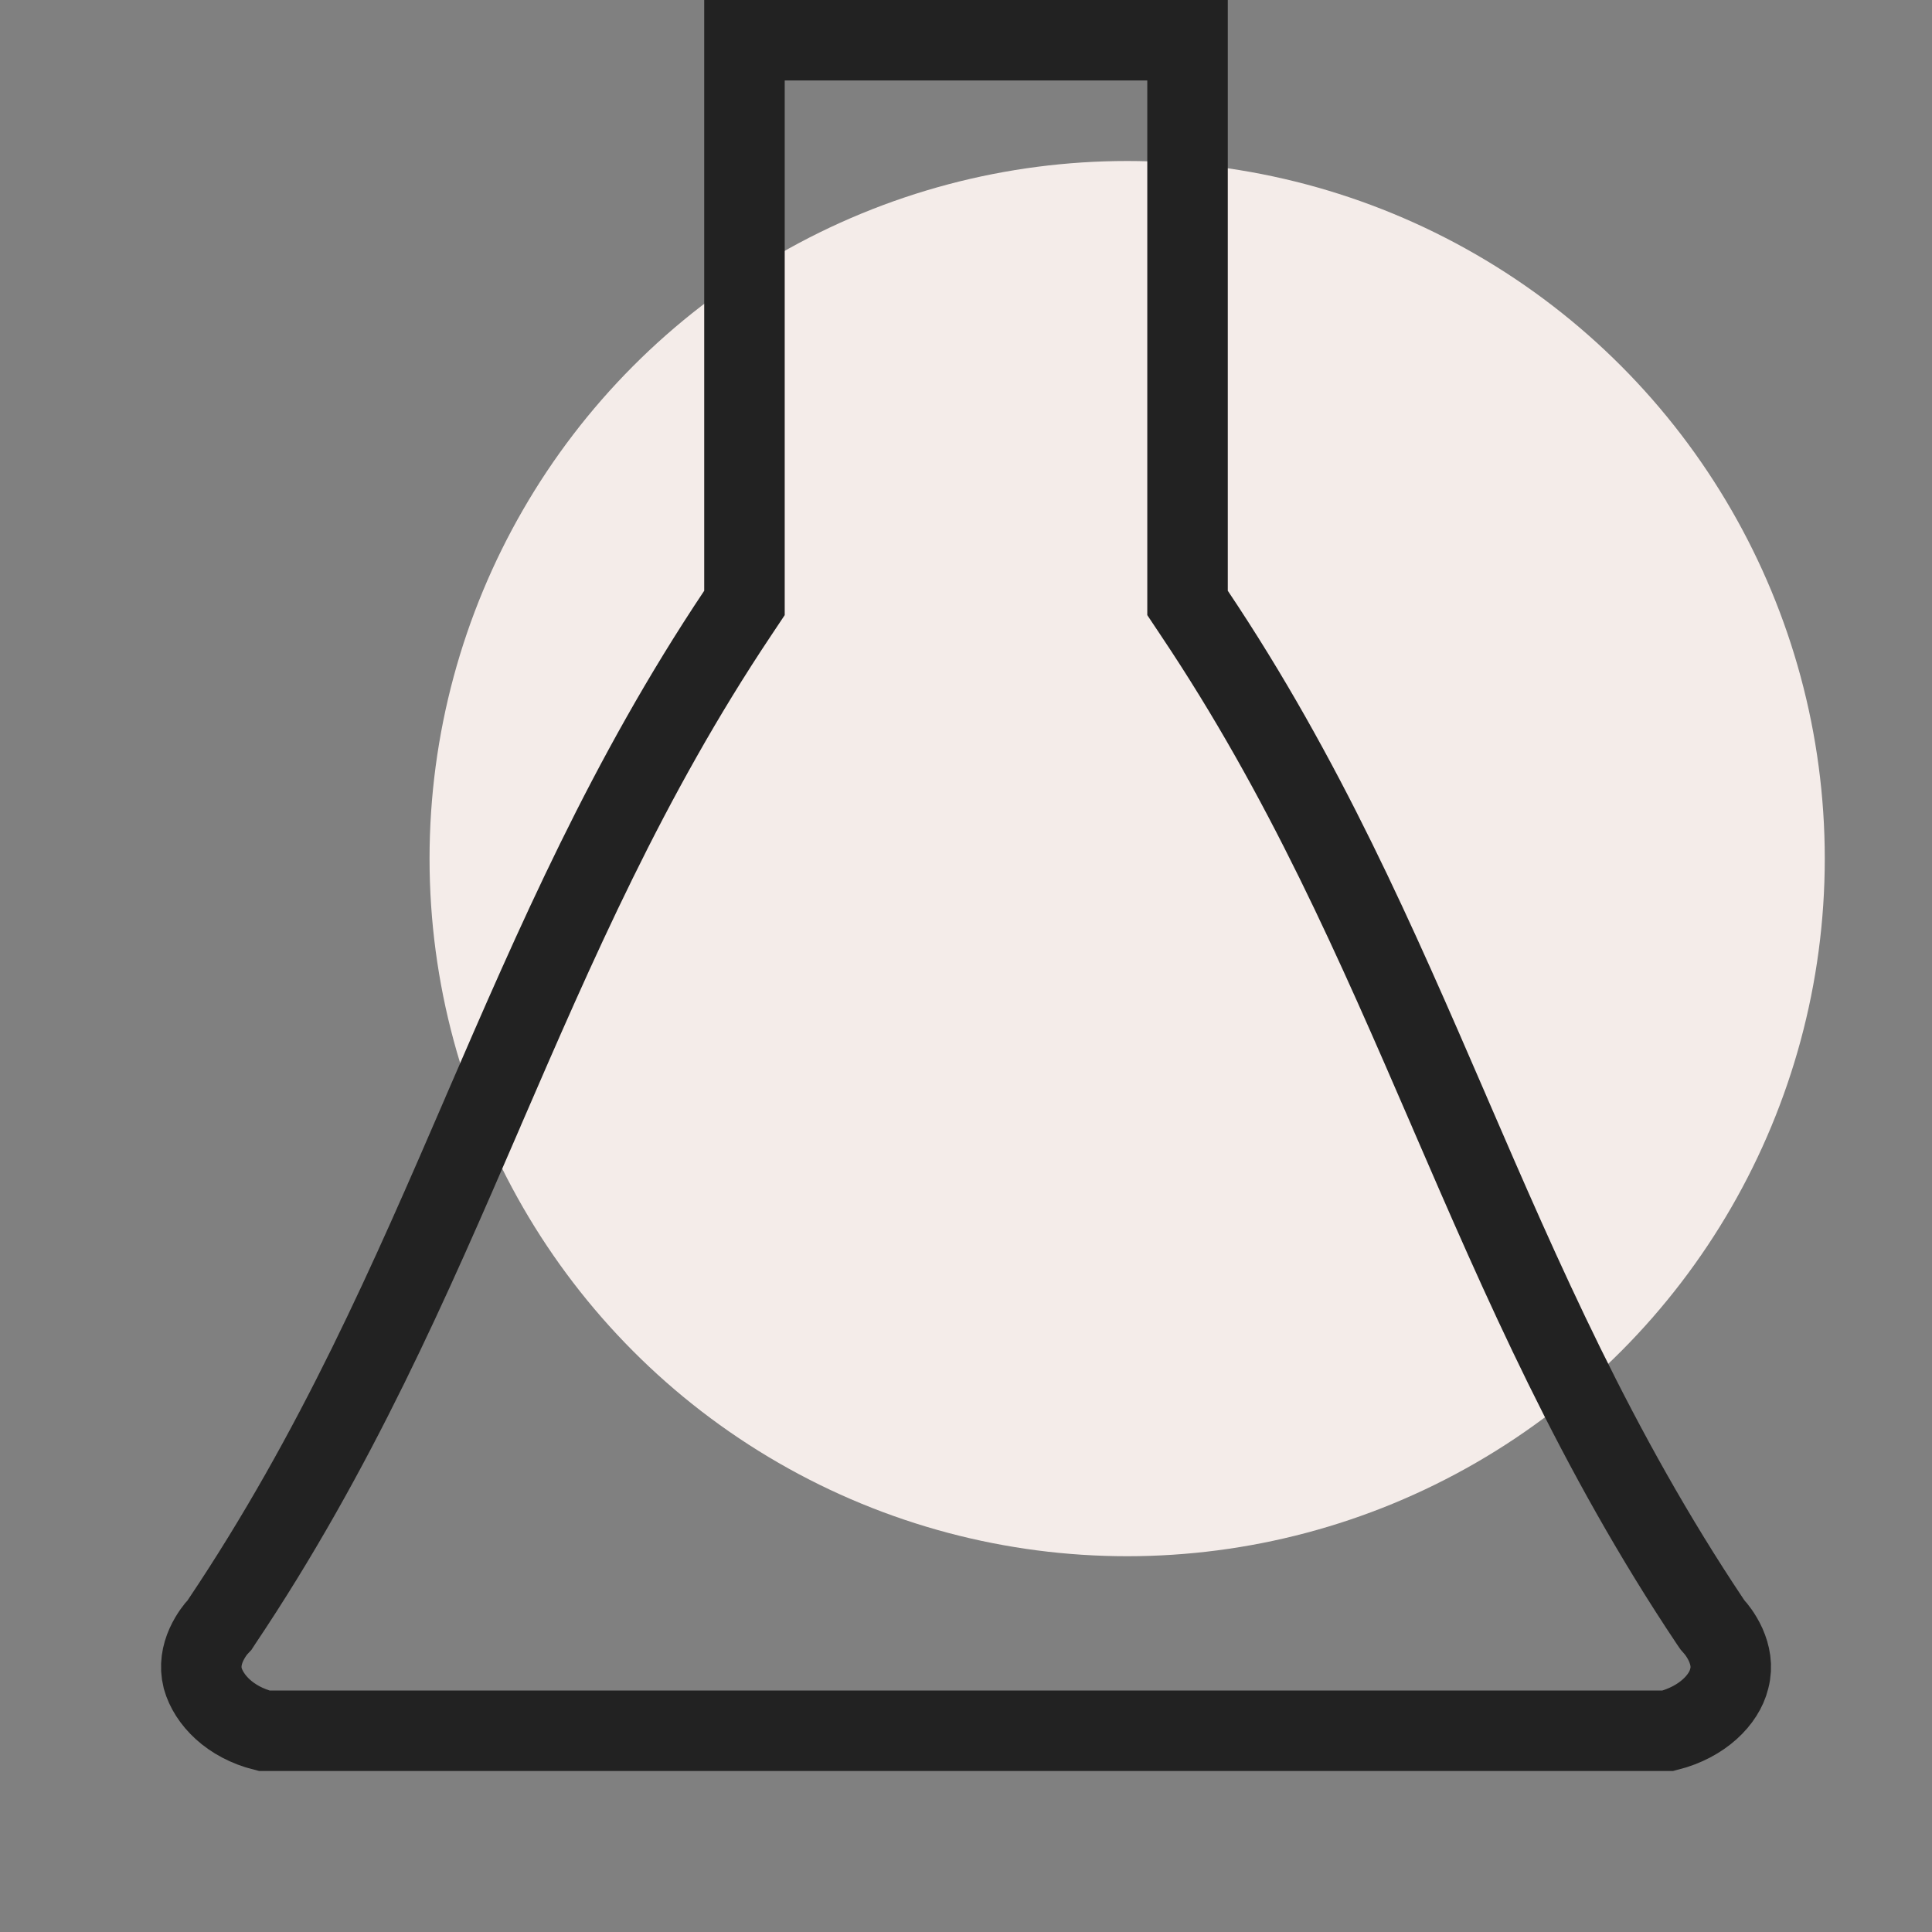 <svg width="12" height="12" viewBox="0 0 12 12" fill="none" xmlns="http://www.w3.org/2000/svg">
<rect x="0" y="0" width="12" height="12" fill="#808080" stroke="none"/>
<circle cx="7.001" cy="5.333" r="4.333" fill="#F4ECE9"/>
<path d="M10.741 10.425L10.74 10.429C10.709 10.555 10.577 10.695 10.36 10.75H1.64C1.429 10.697 1.297 10.559 1.259 10.424C1.24 10.348 1.254 10.278 1.281 10.217C1.31 10.153 1.347 10.111 1.351 10.107L1.364 10.093L1.375 10.076C2.089 9.012 2.549 7.949 2.999 6.908L3 6.905C3.453 5.858 3.897 4.833 4.582 3.808L4.624 3.745V3.669V0.25H7.376V3.669V3.745L7.418 3.808C8.103 4.83 8.547 5.853 9 6.9L9.005 6.912C9.454 7.95 9.913 9.012 10.625 10.076L10.636 10.092L10.649 10.107C10.653 10.111 10.69 10.153 10.719 10.217C10.746 10.279 10.761 10.349 10.741 10.425Z" stroke="#222222" stroke-width="0.5"/>
</svg>
